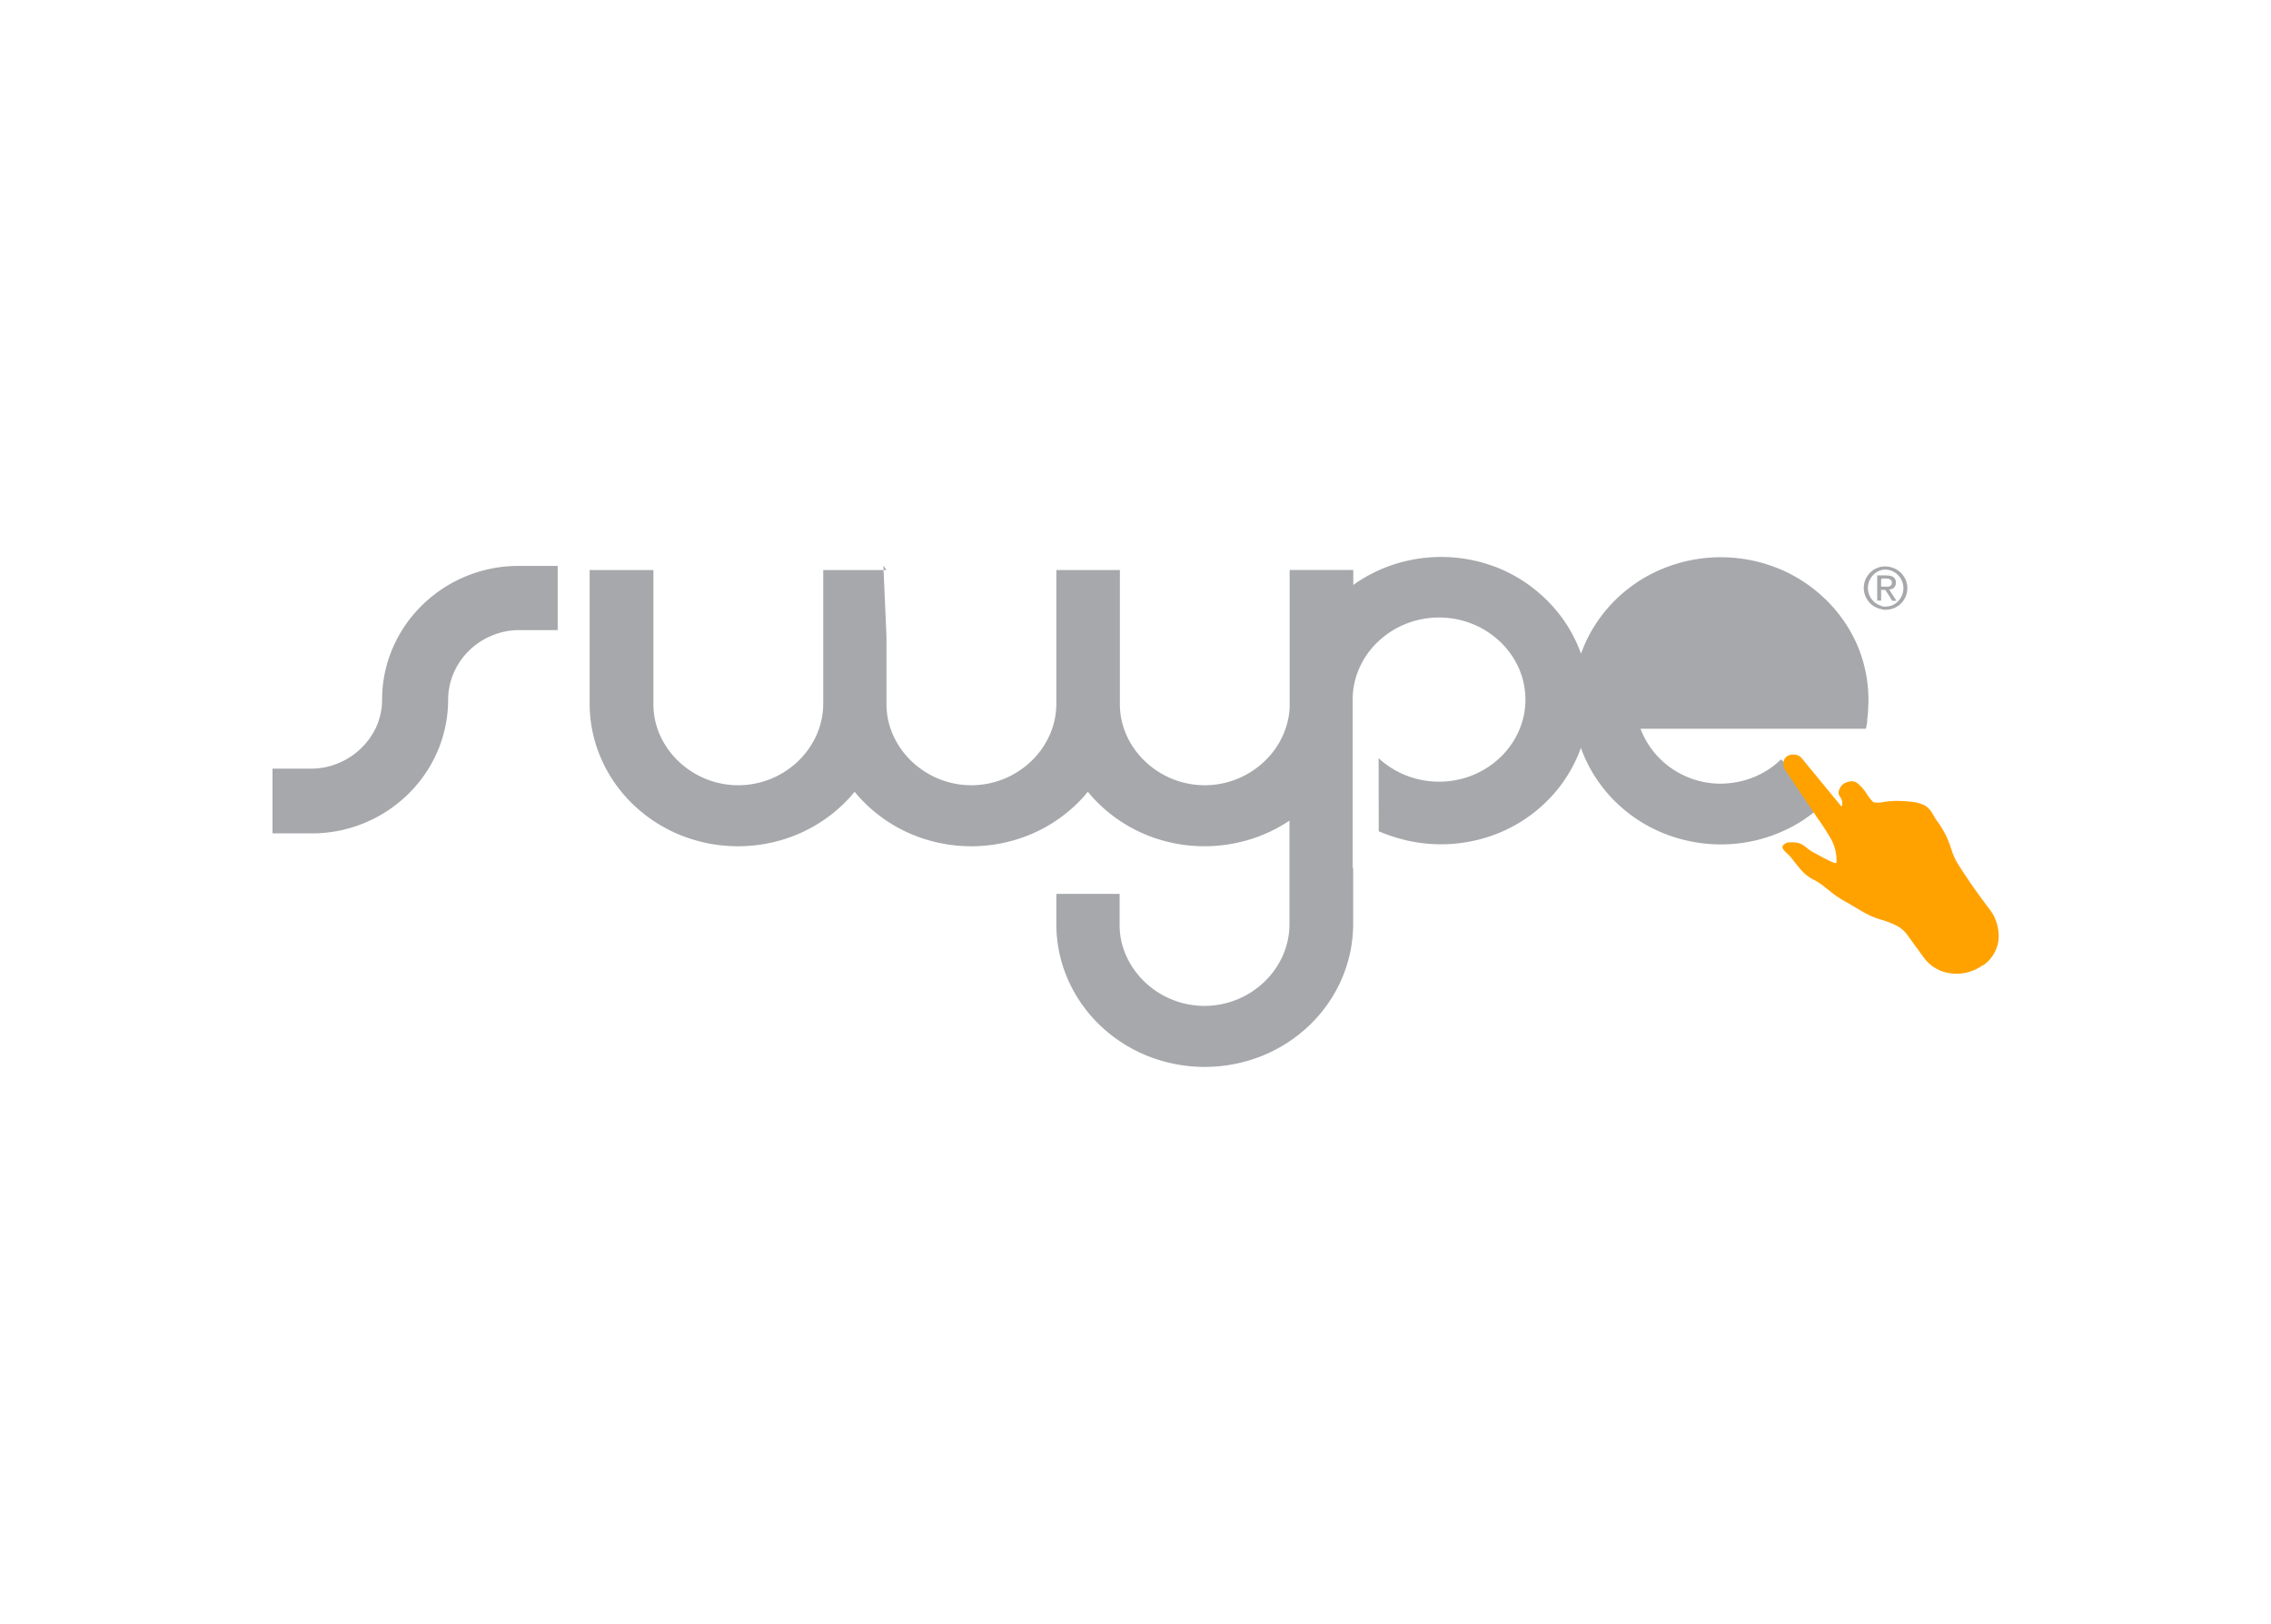 <?xml version="1.0" encoding="UTF-8"?>
<svg preserveAspectRatio="xMidYMid slice" width="400px" height="286px" xmlns="http://www.w3.org/2000/svg" id="Swype" viewBox="0 0 400 286">
  <defs>
    <style>.cls-1{fill:#a6a8ab;}.cls-2{fill:#ffa200;}</style>
  </defs>
  <title>Artboard 1</title>
  <g id="Page-1">
    <g id="logo-swype-grey">
      <path id="path2473" class="cls-1" d="M242.84,146.43a26.41,26.41,0,0,0,2.7,1,27,27,0,0,0,18.45-.69,26,26,0,0,0,8.28-5.42,25.38,25.38,0,0,0,3.63-4.42,24.93,24.93,0,0,0,2.55-5.16,24.86,24.86,0,0,0,2.55,5.16,25.43,25.43,0,0,0,3.63,4.43,26,26,0,0,0,8.28,5.42,27.12,27.12,0,0,0,10.16,2A26.61,26.61,0,0,0,317,144.85c.38-.23.76-.48,1.15-.76s.79-.56,1.19-.88.78-.62,1.14-.93.69-.62,1-.92L319.07,139l-2.43-2.37-1.47-1.44-1.48-1.43c-.22.22-.44.42-.64.6s-.4.35-.58.49-.4.3-.62.45-.46.31-.72.47a15.07,15.07,0,0,1-3.83,1.68,16.39,16.39,0,0,1-4.21.6,15.2,15.2,0,0,1-10.61-4.29,15,15,0,0,1-2.06-2.5,14.35,14.35,0,0,1-1.47-2.89h39.71c0-.18.07-.37.11-.55s.06-.36.11-.68c0,0,0-.08,0-.39q.11-.8.16-1.63c0-.55.06-1.11.06-1.68a24.79,24.79,0,0,0-2-9.87,25.27,25.27,0,0,0-5.57-8,26,26,0,0,0-8.28-5.42,26.95,26.95,0,0,0-20.32,0,26,26,0,0,0-8.28,5.41,25.5,25.5,0,0,0-3.63,4.43,24.81,24.81,0,0,0-2.55,5.16,24.84,24.84,0,0,0-2.55-5.16,25.26,25.26,0,0,0-3.63-4.42A26.06,26.06,0,0,0,264,100.1a27,27,0,0,0-18.46-.68,26.23,26.23,0,0,0-7.18,3.62v-2.63H227.15v24.29a13.66,13.66,0,0,1-1.32,5.13,14.58,14.58,0,0,1-3.08,4.25,15.23,15.23,0,0,1-21.1,0,14.57,14.57,0,0,1-3.23-4.57,13.3,13.3,0,0,1-1.17-5.56V100.42H186.06v11.76l0,11.77a13.66,13.66,0,0,1-1.19,5.56,14.57,14.57,0,0,1-3.23,4.57,15.23,15.23,0,0,1-21.1,0,14.58,14.58,0,0,1-3.23-4.58,13.27,13.27,0,0,1-1.17-5.56V112.18l-.55-12.56.55.8H145v11.76l0,11.76a13.63,13.63,0,0,1-1.19,5.56,14.61,14.61,0,0,1-3.23,4.58,15.23,15.23,0,0,1-21.1,0,14.57,14.57,0,0,1-3.23-4.57,13.26,13.26,0,0,1-1.16-5.56V100.42H103.86v11.76l0,11.77a24.13,24.13,0,0,0,2.06,9.77,25.11,25.11,0,0,0,5.6,8,26.31,26.31,0,0,0,8.3,5.38,27.16,27.16,0,0,0,20.34,0,26.28,26.28,0,0,0,8.3-5.38c.37-.35.73-.72,1.07-1.09s.68-.76,1-1.15q.48.59,1,1.15t1.07,1.09a26.28,26.28,0,0,0,8.3,5.38,27.16,27.16,0,0,0,20.34,0,26.32,26.32,0,0,0,8.3-5.38c.37-.35.72-.72,1.07-1.09s.68-.76,1-1.15c.32.39.66.78,1,1.15s.7.74,1.07,1.09a26.3,26.3,0,0,0,8.3,5.38,27.2,27.2,0,0,0,18.14.78,26.46,26.46,0,0,0,7-3.32v9.12l0,9.13a13.61,13.61,0,0,1-1.19,5.56,14.55,14.55,0,0,1-3.23,4.58,15.23,15.23,0,0,1-21.1,0,14.6,14.6,0,0,1-3.23-4.57,13.29,13.29,0,0,1-1.17-5.56v-5.36H186.06v2.68l0,2.68a24.18,24.18,0,0,0,2.06,9.77,25.17,25.17,0,0,0,5.6,8,26.28,26.28,0,0,0,8.3,5.38,27.17,27.17,0,0,0,20.34,0,26.29,26.29,0,0,0,8.3-5.38,25.2,25.2,0,0,0,5.6-8,24.56,24.56,0,0,0,2.08-9.77v-9.89h-.09V124h0q0-.38,0-.76h0a13.65,13.65,0,0,1,1.2-5.61,14.5,14.5,0,0,1,3.27-4.6,15.39,15.39,0,0,1,4.84-3.11,15.76,15.76,0,0,1,5.9-1.14h0a15.77,15.77,0,0,1,5.91,1.14,15.47,15.47,0,0,1,4.84,3.11,14.53,14.53,0,0,1,3.27,4.6,13.65,13.65,0,0,1,1.2,5.61h0a13.67,13.67,0,0,1-1.2,5.61,14.54,14.54,0,0,1-3.27,4.6,15.37,15.37,0,0,1-4.84,3.11,15.73,15.73,0,0,1-5.9,1.14h0a15.73,15.73,0,0,1-5.9-1.14,15.4,15.4,0,0,1-4.75-3Zm45.67-28h28.33a14.33,14.33,0,0,0-1.47-2.89A14.88,14.88,0,0,0,313.3,113a15.22,15.22,0,0,0-10.63-4.29h0A15.21,15.21,0,0,0,292,113a14.79,14.79,0,0,0-2.07,2.49A14.47,14.47,0,0,0,288.51,118.43ZM98.23,111H91.34a12.31,12.31,0,0,0-4.79,1,12.54,12.54,0,0,0-3.94,2.62,12.29,12.29,0,0,0-2.68,3.89,11.89,11.89,0,0,0-1,4.74h0a23,23,0,0,1-1.89,9.15,23.66,23.66,0,0,1-5.15,7.49,24.23,24.23,0,0,1-17,6.92H48V135.4h6.9a12.35,12.35,0,0,0,4.79-1,12.54,12.54,0,0,0,3.94-2.62A12.34,12.34,0,0,0,66.3,128a11.89,11.89,0,0,0,1-4.74h0a23,23,0,0,1,1.89-9.15,23.69,23.69,0,0,1,5.15-7.49,24.22,24.22,0,0,1,17-6.93h6.89V111Z"></path>
      <path id="path2475" class="cls-2" d="M349.26,170a7.8,7.8,0,0,1-5.95,1.42,6.91,6.91,0,0,1-4.37-2.61l-1.52-2.09-1.52-2.09a5.41,5.41,0,0,0-2-1.64,14.74,14.74,0,0,0-2.64-1,15.1,15.1,0,0,1-3.31-1.46c-1.06-.6-2.09-1.26-3.14-1.83a16.22,16.22,0,0,1-2.09-1.4c-.64-.5-1.25-1-1.85-1.46a11.8,11.8,0,0,0-1.45-.89,7.7,7.7,0,0,1-1.41-.93,12,12,0,0,1-1.36-1.46c-.42-.52-.82-1.05-1.24-1.57-.25-.31-.68-.66-1-1s-.56-.68-.43-.94a1.38,1.38,0,0,1,1.15-.65,5.25,5.25,0,0,1,1.53.08,3.36,3.36,0,0,1,1.38.72,8.43,8.43,0,0,0,1.31.93c.67.34,1.69.92,2.55,1.35s1.56.72,1.57.47a7.83,7.83,0,0,0-1-4.21,39,39,0,0,0-2.32-3.58l-2.82-4.2-2.82-4.2a2.23,2.23,0,0,1-.4-1.37,1.54,1.54,0,0,1,.76-1.23,2,2,0,0,1,1.28-.22,1.78,1.78,0,0,1,1.15.57l3.49,4.24,3.49,4.25c.09.11.15,0,.18-.24a2.43,2.43,0,0,0,0-.63,2.49,2.49,0,0,0-.37-.78,1.27,1.27,0,0,1-.25-.78,2.25,2.25,0,0,1,.31-.89,1.87,1.87,0,0,1,.67-.67,3.12,3.12,0,0,1,1.09-.36,1.6,1.6,0,0,1,1.07.19,7.09,7.09,0,0,1,1.71,1.85,9.38,9.38,0,0,0,1.25,1.61,3.72,3.72,0,0,0,1.69,0,14.18,14.18,0,0,1,2.43-.21c.83,0,1.69.05,2.53.14a6.87,6.87,0,0,1,2.39.63,3.42,3.42,0,0,1,1.27,1.27c.34.52.62,1.1,1,1.59s.59.87.86,1.31a14.83,14.83,0,0,1,.75,1.37,22.11,22.11,0,0,1,.88,2.33,11.07,11.07,0,0,0,1,2.27c.82,1.33,1.71,2.65,2.64,4s1.91,2.65,2.91,4a7.69,7.69,0,0,1,1.69,5.8,6.41,6.41,0,0,1-2.67,4.25"></path>
      <path id="path27-2" class="cls-1" d="M333.15,103a.82.82,0,0,0,.08-.37.68.68,0,0,0-.08-.33v-.8a1.09,1.09,0,0,1,.77,1.16,1.08,1.08,0,0,1-.77,1.12V103Zm0,1.49.87,1.34h-.74l-.13-.2V104.5Zm0,2.79a3.8,3.8,0,0,0,0-7.33v.59a3.3,3.3,0,0,1,0,6.15v.59Zm-.87-3.93c.39,0,.72-.07.87-.36v.78a1.89,1.89,0,0,1-.4.08l.4.62v1.14l-.87-1.37v-.91Zm.87-1.06a.94.94,0,0,0-.87-.35v-.56h.08a2.49,2.49,0,0,1,.79.11v.8Zm0-2.35v.59a3.14,3.14,0,0,0-.87-.17v-.56a3.9,3.9,0,0,1,.87.14Zm0,6.74v.59a3.84,3.84,0,0,1-.87.13v-.56a3.12,3.12,0,0,0,.87-.16Zm-1.69.68a4,4,0,0,0,.66.06h.16v-.56h-.16a3.27,3.27,0,0,1-.66-.07v.57Zm0-3.45h.6l.22.34v-.91h-.82v.56Zm0-2h.82v-.56h-.82V102Zm0-1.51a3.26,3.26,0,0,1,.66-.07h.16v-.56h-.16a4,4,0,0,0-.66.06v.57Zm0-.57v.57a3.28,3.28,0,0,0,0,6.35v.57a3.8,3.8,0,0,1,0-7.5Zm0,1.52h-.82v4.45h.69v-1.91h.13v-.56h-.13V102h.13v-.56Z"></path>
    </g>
  </g>
</svg>
